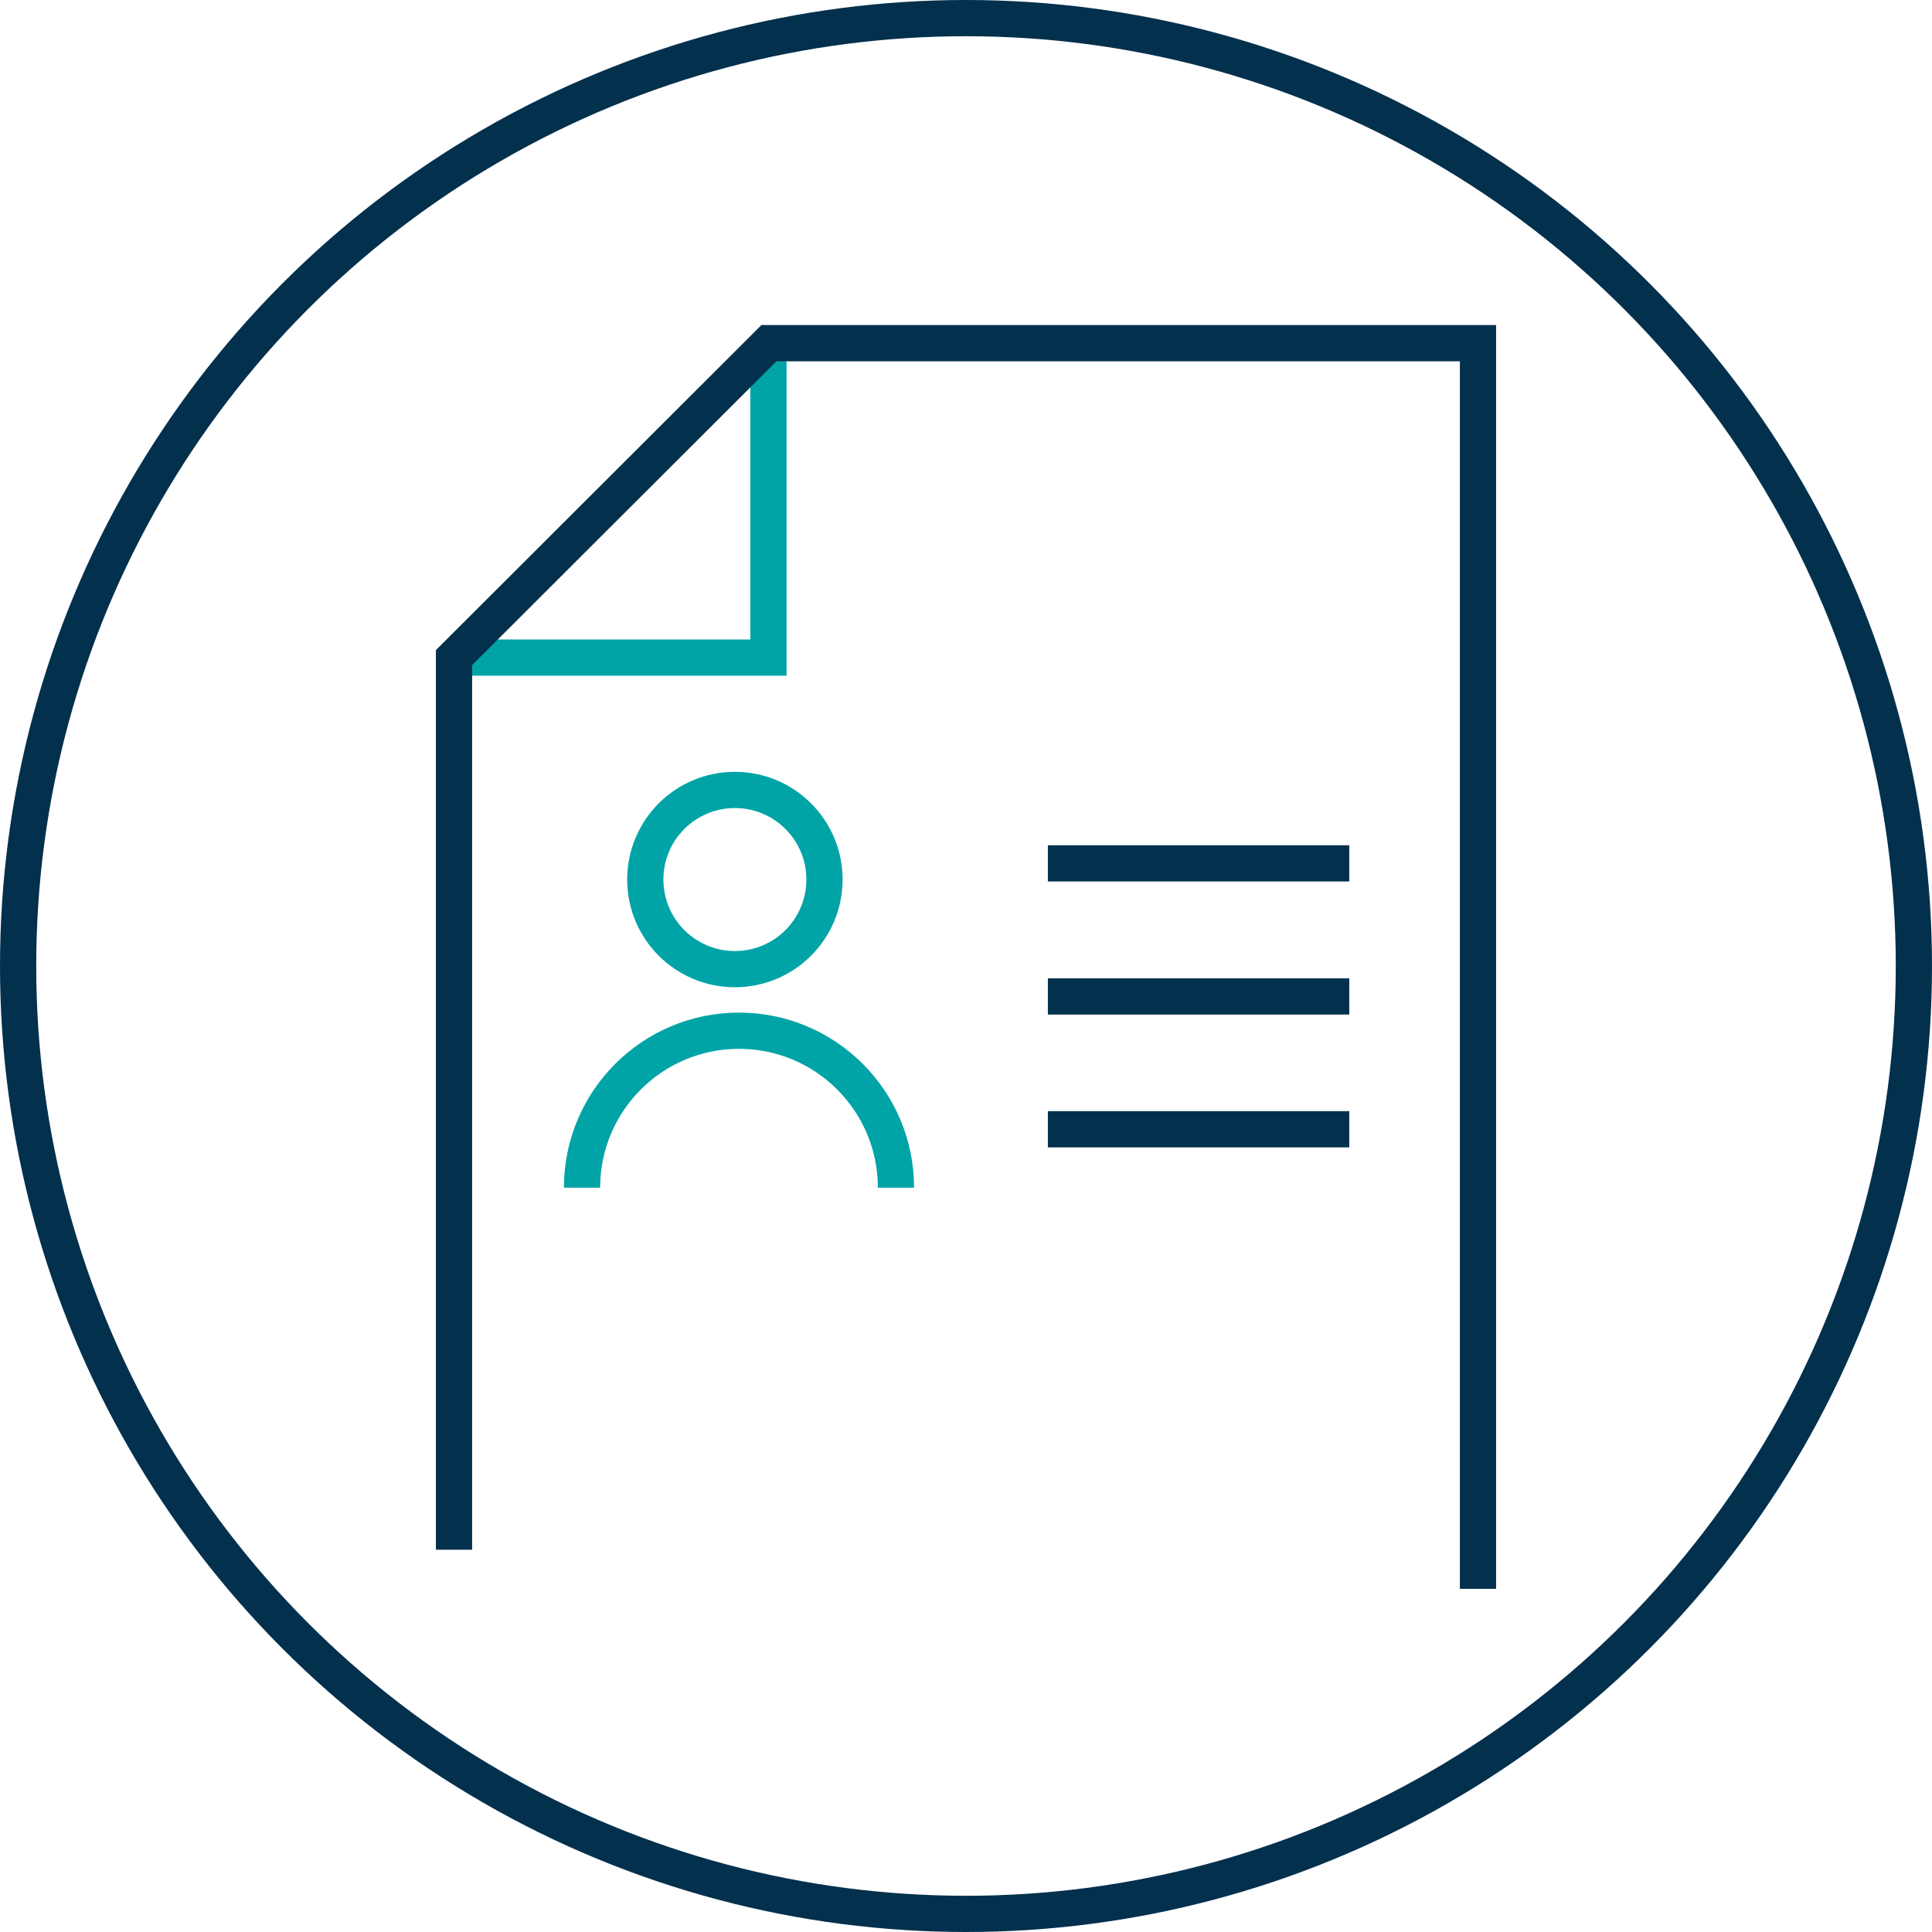 <svg xmlns="http://www.w3.org/2000/svg" id="uuid-b9326fd4-211d-4851-a80b-6a3f6d54d8a3" viewBox="0 0 80 80"><defs><style>.uuid-fc4e100d-3bce-4ee5-809e-a25a71256802{stroke:#00a4a6;}.uuid-fc4e100d-3bce-4ee5-809e-a25a71256802,.uuid-da888df5-0d92-4ada-8182-ab98270499cd{fill:none;stroke-miterlimit:10;stroke-width:1.5px;}.uuid-da888df5-0d92-4ada-8182-ab98270499cd{stroke:#03304d;}</style></defs><circle class="uuid-da888df5-0d92-4ada-8182-ab98270499cd" cx="40" cy="40" r="39.25"></circle><g><path class="uuid-fc4e100d-3bce-4ee5-809e-a25a71256802" d="M37.1,49.18c0-3.59-2.91-6.5-6.5-6.5s-6.5,2.91-6.5,6.5"></path><path class="uuid-fc4e100d-3bce-4ee5-809e-a25a71256802" d="M30.43,40.13c2.05,0,3.71-1.66,3.71-3.71s-1.66-3.71-3.71-3.71-3.71,1.66-3.71,3.71,1.66,3.71,3.71,3.71Z"></path><line class="uuid-da888df5-0d92-4ada-8182-ab98270499cd" x1="43.39" y1="35.75" x2="55.87" y2="35.75"></line><line class="uuid-da888df5-0d92-4ada-8182-ab98270499cd" x1="43.39" y1="41.26" x2="55.87" y2="41.26"></line><line class="uuid-da888df5-0d92-4ada-8182-ab98270499cd" x1="43.39" y1="46.76" x2="55.87" y2="46.76"></line><polyline class="uuid-fc4e100d-3bce-4ee5-809e-a25a71256802" points="18.8 27.23 31.82 27.23 31.82 14.21"></polyline><polyline class="uuid-da888df5-0d92-4ada-8182-ab98270499cd" points="61.2 65.79 61.2 14.21 31.84 14.21 18.8 27.23 18.8 64.17"></polyline></g></svg>
